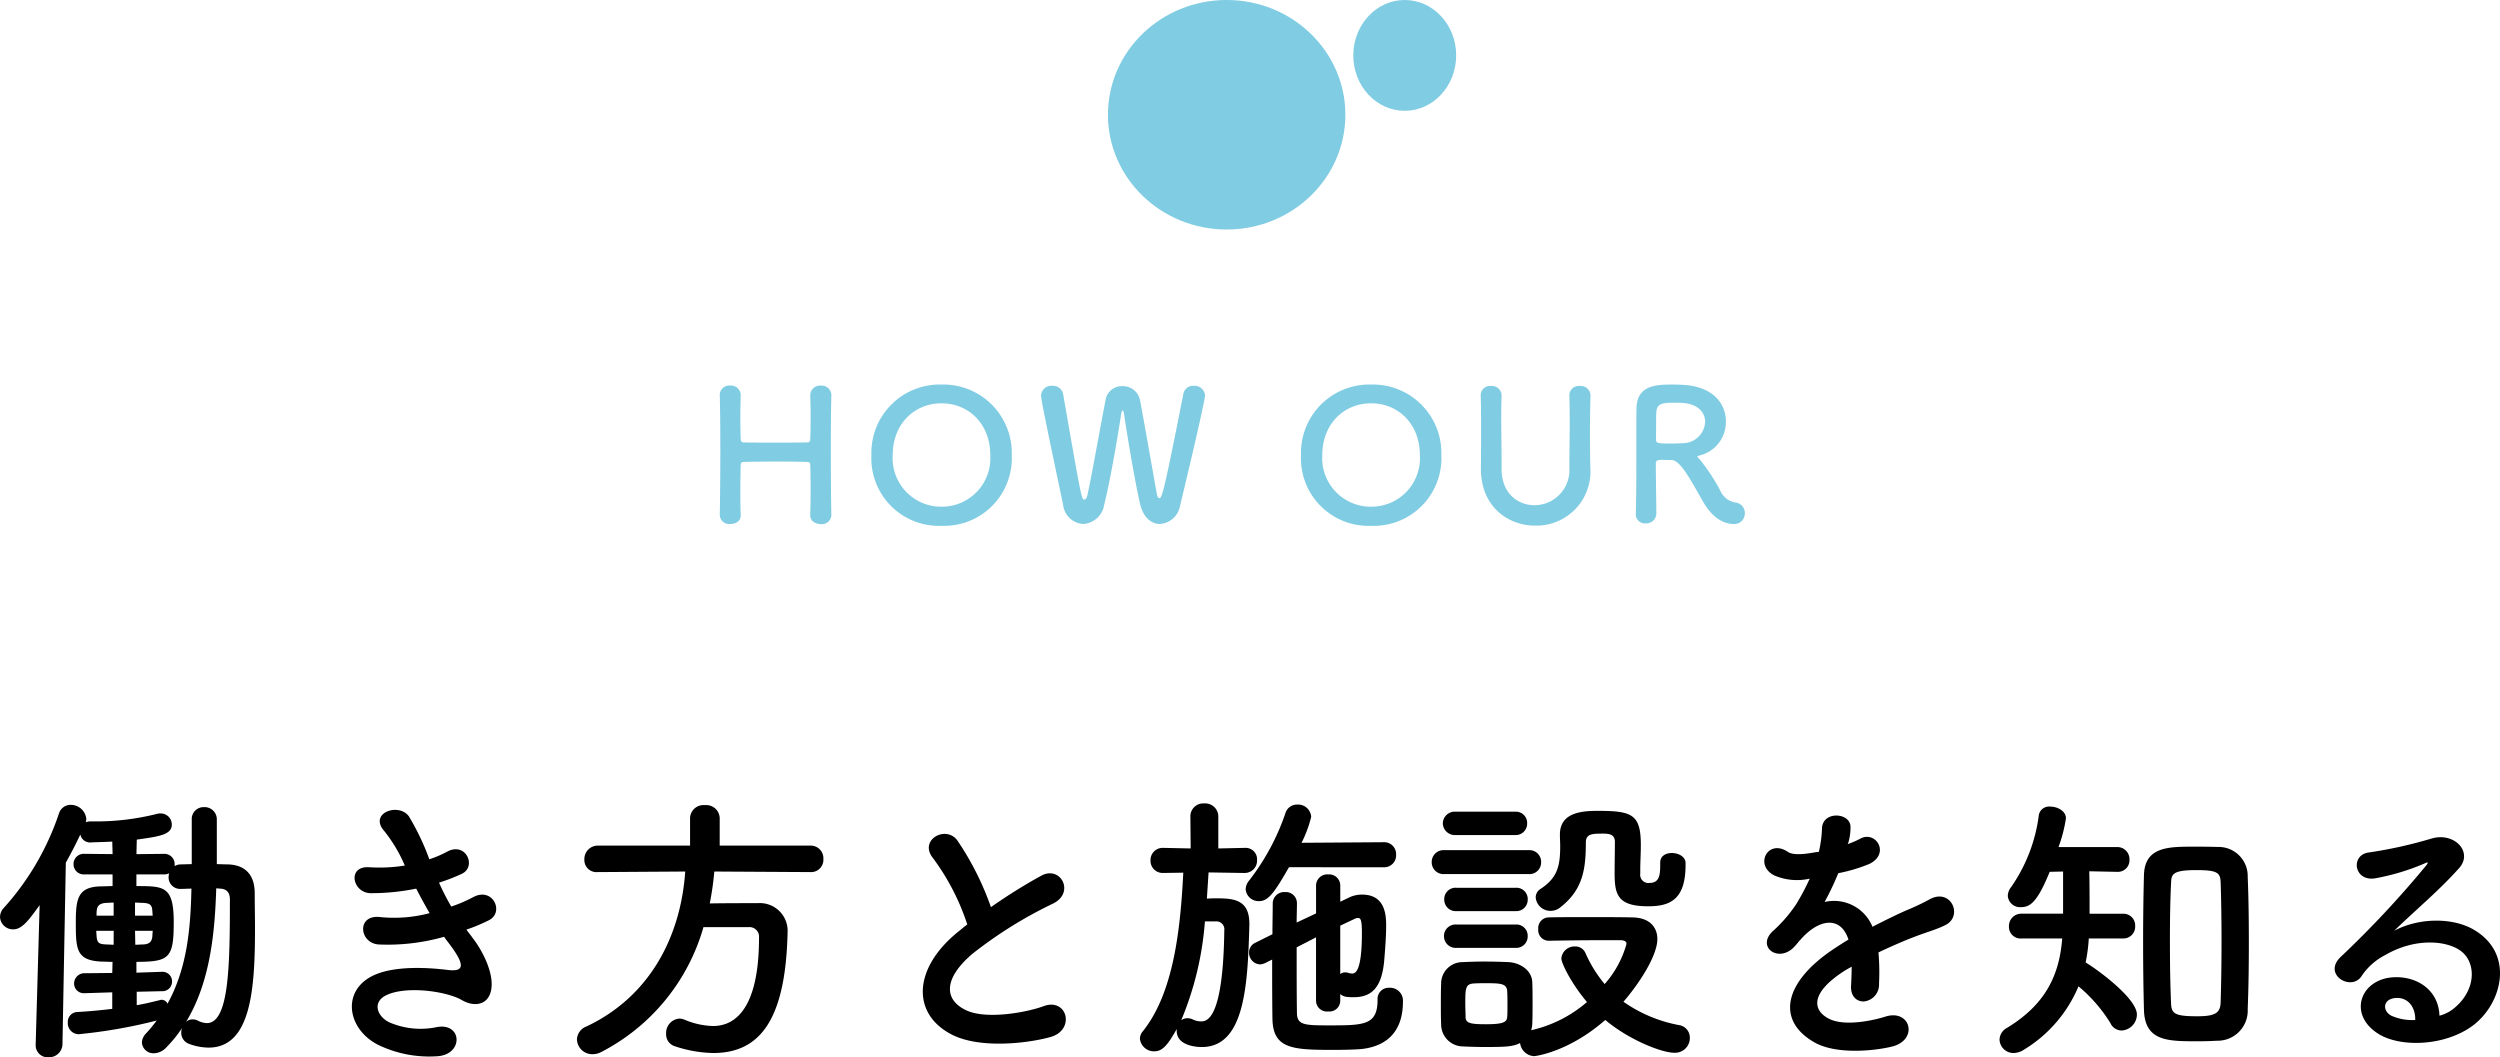 <svg xmlns="http://www.w3.org/2000/svg" width="315.882" height="133.592" viewBox="0 0 315.882 133.592">
  <g id="page-title" transform="translate(-581.008 -61)">
    <path id="パス_4694" data-name="パス 4694" d="M-146.808-3.528c-1.476.18-3.024.324-4.464.4A1.246,1.246,0,0,0-152.424-1.8a1.389,1.389,0,0,0,1.368,1.476,65.274,65.274,0,0,0,9.864-1.728A19.62,19.62,0,0,1-142.56-.4a1.7,1.7,0,0,0-.5,1.116,1.45,1.45,0,0,0,1.512,1.368A2.195,2.195,0,0,0-140,1.368a16.453,16.453,0,0,0,2.016-2.484,1.631,1.631,0,0,0-.108.576A1.485,1.485,0,0,0-137.088.9a7.139,7.139,0,0,0,2.448.468c5.364,0,5.868-7.38,5.868-15.048,0-1.512-.036-3.06-.036-4.464,0-2.412-1.3-3.636-3.528-3.636l-1.26-.036v-5.616a1.538,1.538,0,0,0-1.62-1.584,1.5,1.5,0,0,0-1.548,1.584v5.616l-1.332.036a1.491,1.491,0,0,0-.828.216v-.216a1.292,1.292,0,0,0-1.368-1.332l-3.456.036c0-.684.036-1.3.036-1.836,2.844-.4,4.428-.612,4.428-1.908a1.405,1.405,0,0,0-1.4-1.4,1.477,1.477,0,0,0-.4.036,31.322,31.322,0,0,1-7.884.972h-.612a1.492,1.492,0,0,0-.576.108,1.857,1.857,0,0,0,.072-.4,1.965,1.965,0,0,0-1.98-1.8,1.535,1.535,0,0,0-1.476,1.08,33.873,33.873,0,0,1-6.948,11.916,1.713,1.713,0,0,0-.5,1.152,1.638,1.638,0,0,0,1.656,1.584c1.116,0,1.944-1.116,3.348-3.06l-.5,17.6v.072a1.509,1.509,0,0,0,1.62,1.548,1.687,1.687,0,0,0,1.764-1.62L-152.676-22q.972-1.728,1.836-3.564a1.239,1.239,0,0,0,1.3,1.008h.072c.468-.036,1.44-.036,2.664-.108,0,.468.036,1.008.036,1.584l-3.564-.036a1.286,1.286,0,0,0-1.368,1.3,1.286,1.286,0,0,0,1.368,1.3h3.564v1.476c-.5,0-1.008.036-1.512.036-2.808.072-3.132,1.476-3.132,4.428,0,3.456,0,4.932,3.24,5.076.432,0,.9.036,1.4.036l-.036,1.4-3.42.036a1.3,1.3,0,0,0-1.4,1.3A1.221,1.221,0,0,0-150.3-5.508h.072l3.42-.108Zm13.14-15.228c.18,0,.324.036.5.036.684.036,1.224.36,1.224,1.368,0,8.424-.108,15.624-2.916,15.624a2.678,2.678,0,0,1-1.152-.324,1.412,1.412,0,0,0-.648-.144,1.14,1.14,0,0,0-.828.324C-134.424-6.912-133.848-13.14-133.668-18.756ZM-141.7-15.3h-2.232v-1.656c.324,0,.684.036.972.036,1.008.036,1.188.324,1.224,1.116Zm1.116,9.54a1.221,1.221,0,0,0,1.332-1.224,1.21,1.21,0,0,0-1.3-1.224h-.036l-3.168.108V-9.468c4.176,0,4.716-.5,4.716-5,0-4.572-1.224-4.572-4.716-4.572V-20.52h3.456a1.287,1.287,0,0,0,.684-.144,1.824,1.824,0,0,0-.072.468,1.453,1.453,0,0,0,1.512,1.512h.072c.432,0,.864-.036,1.3-.036-.108,4.9-.5,9.972-3.024,14.544a.823.823,0,0,0-.72-.5.457.457,0,0,0-.216.036c-.9.216-1.872.468-2.952.648V-5.688Zm-1.116-7.632c0,.216-.036.4-.036.612-.036.792-.4,1.08-1.188,1.116-.324,0-.648.036-.972.036l-.036-1.764Zm-4.932-1.908h-2.16v-.36c.036-.648.108-1.188,1.224-1.26.288,0,.612-.036.936-.036Zm0,3.672c-.288,0-.612-.036-.9-.036-1.008-.036-1.188-.216-1.26-1.08,0-.18-.036-.4-.036-.648h2.2Zm44.568-1.908a22.7,22.7,0,0,0,2.844-1.188c2.016-1.008.468-4.32-2.052-2.88a18.861,18.861,0,0,1-2.7,1.152,29.858,29.858,0,0,1-1.548-3.024,23.042,23.042,0,0,0,2.88-1.116c1.908-.9.54-4.068-1.836-2.808a13.8,13.8,0,0,1-2.268.972,31.067,31.067,0,0,0-2.592-5.436c-1.3-1.764-5.112-.4-3.1,1.872a18.584,18.584,0,0,1,2.592,4.356,19.971,19.971,0,0,1-4.464.216c-2.88-.216-2.16,3.276.18,3.276a28.276,28.276,0,0,0,5.724-.576c.576,1.116,1.152,2.16,1.692,3.1a17.535,17.535,0,0,1-6.192.5c-3.06-.4-2.736,3.276-.252,3.456a25.965,25.965,0,0,0,8.28-.972c.252.4.54.72.792,1.08,2.088,2.808,1.512,3.348-.432,3.1-2.376-.288-6.8-.576-9.468.792-4.032,2.052-3.024,7.092,1.224,8.892a14.841,14.841,0,0,0,7.128,1.224c3.24-.288,3.024-4.284-.18-3.672a9.939,9.939,0,0,1-5.832-.54c-1.656-.684-2.412-2.592-.54-3.492,2.52-1.224,7.632-.5,9.54.612,1.62.936,3.348.612,3.708-1.26.4-2.052-1.044-4.932-2.34-6.588C-101.52-12.852-101.808-13.176-102.06-13.536Zm43.488-7.272a1.554,1.554,0,0,0,1.62-1.656,1.6,1.6,0,0,0-1.62-1.692H-70.056v-3.492a1.7,1.7,0,0,0-1.872-1.62,1.7,1.7,0,0,0-1.872,1.62v3.492H-85.464a1.7,1.7,0,0,0-1.692,1.764A1.528,1.528,0,0,0-85.5-20.808h.036l11.052-.072C-74.952-12.96-78.66-5.184-86.9-1.3A1.821,1.821,0,0,0-88.092.324,1.931,1.931,0,0,0-86.112,2.2a2.333,2.333,0,0,0,1.044-.252,25.658,25.658,0,0,0,12.96-15.8h5.688a1.21,1.21,0,0,1,1.332,1.332c0,10.4-4.068,11.16-5.832,11.16a9.861,9.861,0,0,1-3.564-.792,1.67,1.67,0,0,0-.684-.144A1.817,1.817,0,0,0-76.824-.36a1.559,1.559,0,0,0,1.08,1.548,16.13,16.13,0,0,0,4.86.864c5.832,0,9.108-4.068,9.4-14.976v-.18a3.506,3.506,0,0,0-3.744-3.78c-1.944,0-4.1,0-6.084.036a37.48,37.48,0,0,0,.576-4.032Zm19.8,6.624c-.36.252-.684.54-1.044.828-5.832,4.644-6.048,10.476-.864,13.1,3.564,1.8,9.576,1.08,12.42.288,3.2-.9,2.124-5.04-.9-3.888-2.16.792-7.308,1.728-9.828.468-2.808-1.368-2.7-4.068.864-7.092A54.111,54.111,0,0,1-27.9-16.848c2.772-1.4.9-4.86-1.548-3.492a68.674,68.674,0,0,0-6.336,3.96A36.541,36.541,0,0,0-40-24.768c-1.44-2.052-4.968-.108-3.1,2.2A29.276,29.276,0,0,1-38.772-14.184ZM13.86-21.42A1.5,1.5,0,0,0,15.408-23a1.5,1.5,0,0,0-1.548-1.584l-10.4.072A14.888,14.888,0,0,0,4.68-27.792,1.658,1.658,0,0,0,2.916-29.34,1.516,1.516,0,0,0,1.44-28.3a29.143,29.143,0,0,1-4.608,8.568,1.809,1.809,0,0,0-.432,1.08,1.635,1.635,0,0,0,1.692,1.512c1.152,0,1.908-1.008,3.78-4.284ZM8.352-5.4c.4.324.684.4,1.692.4C12.276-5,13.572-6.156,13.9-9.54c.108-1.332.252-3.06.252-4.5,0-1.224-.072-3.924-3.024-3.924a3.682,3.682,0,0,0-1.728.4l-1.044.5v-2.052a1.407,1.407,0,0,0-1.512-1.4,1.418,1.418,0,0,0-1.548,1.4v3.528L2.844-14.436c0-.828.036-1.656.036-2.412v-.036a1.407,1.407,0,0,0-1.512-1.4A1.451,1.451,0,0,0-.18-16.812c0,1.26-.036,2.52-.036,3.852l-2.16,1.08a1.321,1.321,0,0,0-.792,1.224A1.471,1.471,0,0,0-1.8-9.144a1.76,1.76,0,0,0,.684-.18l.864-.432c0,2.556,0,5.112.036,7.488.072,3.816,2.556,3.924,7.74,3.924,1.368,0,2.7-.036,3.528-.108,3.528-.4,5.22-2.556,5.22-5.976a1.63,1.63,0,0,0-1.728-1.764A1.405,1.405,0,0,0,13.068-4.68c0,3.24-1.728,3.24-6.228,3.24-3.1,0-3.96-.072-3.96-1.62-.036-2.088-.036-5.184-.036-8.244.792-.4,1.62-.828,2.448-1.26V-4.5A1.38,1.38,0,0,0,6.84-3.2,1.367,1.367,0,0,0,8.352-4.5ZM-3.708-20.7A1.549,1.549,0,0,0-2.16-22.32a1.442,1.442,0,0,0-1.512-1.548h-.036l-3.348.072v-4.032A1.651,1.651,0,0,0-8.82-29.484a1.632,1.632,0,0,0-1.764,1.656l.036,4.032L-14-23.868h-.036a1.529,1.529,0,0,0-1.584,1.584A1.529,1.529,0,0,0-14.04-20.7H-14l2.52-.036C-11.844-13.644-12.672-5.58-16.6-.684a1.463,1.463,0,0,0-.36.936A1.784,1.784,0,0,0-15.12,1.836c1.116,0,1.8-1.044,2.808-2.808v.216c0,1.944,2.628,2.052,3.168,2.052,5.472,0,5.8-7.956,6.012-15.372v-.216c0-2.988-1.908-3.2-4.068-3.2-.432,0-.864,0-1.3.036.072-1.116.144-2.232.216-3.312l4.536.072Zm12.06,6.66q1.134-.54,1.836-.864a.8.8,0,0,1,.36-.108c.36,0,.54.108.54,1.908,0,4.932-.864,5.112-1.224,5.112A1.79,1.79,0,0,1,9.288-8.1a1.111,1.111,0,0,0-.324-.036.908.908,0,0,0-.612.216Zm-15.624-.54A1,1,0,0,1-6.3-13.428C-6.444-2.016-8.568-1.944-9.252-1.944A2.447,2.447,0,0,1-10.3-2.2a1.517,1.517,0,0,0-.648-.144,1.3,1.3,0,0,0-.792.252A39.985,39.985,0,0,0-8.748-14.58ZM48.78-21.96v.324c0,1.26-.144,2.2-1.368,2.2a1.038,1.038,0,0,1-1.152-1.188v-.5c0-1.008.072-1.944.072-3.1,0-3.888-1.116-4.32-5.4-4.32-1.944,0-4.824.144-4.824,2.988v.072c0,.5.036.972.036,1.4,0,2.592-.4,4.032-2.484,5.4a1.272,1.272,0,0,0-.612,1.08,1.856,1.856,0,0,0,1.872,1.692,1.889,1.889,0,0,0,1.224-.432c2.88-2.232,3.24-4.86,3.24-8.208,0-1.116.864-1.116,2.16-1.116.684,0,1.512.036,1.512,1.044,0,1.08-.036,2.628-.036,3.96,0,2.736.4,4.176,4.248,4.176,2.736,0,4.716-.828,4.716-5.22v-.252c0-.792-.9-1.26-1.728-1.26-.756,0-1.476.36-1.476,1.224ZM30.456-25.488a1.444,1.444,0,0,0,1.512-1.476,1.425,1.425,0,0,0-1.512-1.476H22.968a1.51,1.51,0,0,0-1.656,1.476,1.53,1.53,0,0,0,1.656,1.476Zm1.692,4.932a1.472,1.472,0,0,0,1.584-1.512,1.472,1.472,0,0,0-1.584-1.512H21.492a1.493,1.493,0,0,0-1.584,1.512,1.493,1.493,0,0,0,1.584,1.512Zm-1.62,4.68a1.444,1.444,0,0,0,1.512-1.476,1.425,1.425,0,0,0-1.512-1.476H23.04a1.435,1.435,0,0,0-1.548,1.476,1.454,1.454,0,0,0,1.548,1.476ZM34.7-12.132c1.98-.036,4.5-.072,6.732-.072h2.3c.252,0,.792.036.792.468A12.841,12.841,0,0,1,41.76-6.66a16.414,16.414,0,0,1-2.412-3.888,1.378,1.378,0,0,0-1.332-.864A1.667,1.667,0,0,0,36.288-9.9c0,.576,1.224,3.132,3.24,5.508A16.2,16.2,0,0,1,32.472-.828a3.067,3.067,0,0,0,.144-.828c.036-.792.036-1.692.036-2.592s0-1.8-.036-2.628c-.036-1.548-1.584-2.484-2.988-2.556-.864-.036-1.98-.072-3.132-.072-.936,0-1.872.036-2.7.072A2.7,2.7,0,0,0,21.1-6.7c-.036.9-.036,1.836-.036,2.844,0,.72,0,1.44.036,2.232a2.787,2.787,0,0,0,2.772,2.844c.72.036,1.764.072,2.772.072,2.556,0,3.528-.036,4.428-.5a1.887,1.887,0,0,0,1.764,1.656c.144,0,4.356-.5,9-4.572C44.892.432,49,2.016,50.544,2.016A1.863,1.863,0,0,0,52.524.144a1.6,1.6,0,0,0-1.368-1.62,17.841,17.841,0,0,1-7.02-2.952c2.088-2.412,4.284-5.868,4.284-7.92,0-1.4-.864-2.7-3.168-2.736-1.62-.036-3.564-.036-5.472-.036s-3.744,0-5.148.036a1.35,1.35,0,0,0-1.26,1.476,1.335,1.335,0,0,0,1.3,1.476Zm-4.176.9a1.444,1.444,0,0,0,1.512-1.476,1.425,1.425,0,0,0-1.512-1.476H23.04a1.466,1.466,0,0,0-1.584,1.476,1.486,1.486,0,0,0,1.584,1.476Zm-1.08,8.748c-.036.684-.648.9-2.7.9-1.836,0-2.52-.108-2.556-.864,0-.54-.036-1.116-.036-1.692,0-1.908,0-2.52,1.044-2.592.54-.036,1.044-.036,1.548-.036,1.836,0,2.628.036,2.7.972.036.5.036,1.08.036,1.656S29.484-2.988,29.448-2.484Zm43.092-22a6.807,6.807,0,0,0,.288-2.088c-.072-1.764-3.456-1.98-3.6.18a15.019,15.019,0,0,1-.4,3.024c-.18.036-.4.036-.54.072-1.26.216-2.7.4-3.384-.072-2.52-1.692-4.284,1.692-1.692,2.988a7.271,7.271,0,0,0,4.464.4,30.012,30.012,0,0,1-1.692,3.2,17.969,17.969,0,0,1-2.916,3.384c-2.16,1.944.468,4,2.448,2.232a7.884,7.884,0,0,0,.828-.936l.144-.144c2.34-2.7,5.112-3.06,6.084-.036-.684.4-1.26.792-1.764,1.116C64.3-6.876,63.432-2.016,68.292.72,71.1,2.3,76,1.764,78.12,1.224c3.312-.864,2.3-4.752-.864-3.78-1.692.54-5.22,1.26-7.128.288-2.016-1.008-2.556-3.168,1.908-6.048.288-.18.612-.36.936-.54,0,.756-.036,1.584-.072,2.34-.108,1.4.72,2.088,1.62,2.052A2.129,2.129,0,0,0,76.428-6.7a28.764,28.764,0,0,0-.072-3.96c1.44-.684,3.06-1.4,4.572-1.98,1.908-.72,2.736-.9,3.888-1.476,2.3-1.152.684-4.752-2.016-3.24a27.647,27.647,0,0,1-2.808,1.332c-1.4.612-2.916,1.368-4.392,2.124a5.246,5.246,0,0,0-6.048-3.132,36.733,36.733,0,0,0,1.728-3.636,20.246,20.246,0,0,0,3.96-1.188c2.664-1.332.72-4.32-1.26-3.132a12.662,12.662,0,0,1-1.512.648ZM119.124.5a3.808,3.808,0,0,0,3.888-4c.108-2.664.144-5.544.144-8.424s-.036-5.724-.144-8.28a3.678,3.678,0,0,0-3.816-3.78c-.972-.036-2.052-.036-3.1-.036-3.132,0-6.084.036-6.192,3.564-.072,2.664-.108,5.58-.108,8.532,0,2.916.036,5.832.108,8.532.108,3.924,2.952,3.96,6.624,3.96C117.468.576,118.368.54,119.124.5ZM107.28-12.42A1.49,1.49,0,0,0,108.792-14a1.481,1.481,0,0,0-1.512-1.548h-4.248c0-1.548,0-3.708-.036-5.364l3.492.072h.072a1.462,1.462,0,0,0,1.512-1.548,1.529,1.529,0,0,0-1.584-1.584h-7.38a17.985,17.985,0,0,0,.936-3.636c0-.9-1.044-1.476-1.98-1.476a1.317,1.317,0,0,0-1.44,1.044,20.436,20.436,0,0,1-3.492,9.108,1.846,1.846,0,0,0-.432,1.152,1.554,1.554,0,0,0,1.692,1.4c1.188,0,2.088-.756,3.6-4.464l1.692-.036v5.328H94.428a1.557,1.557,0,0,0-1.584,1.62,1.472,1.472,0,0,0,1.584,1.512h5.148c-.36,4.536-2.016,8.28-6.984,11.3A1.735,1.735,0,0,0,91.656.36a1.762,1.762,0,0,0,1.8,1.692,2.512,2.512,0,0,0,1.3-.432,17.06,17.06,0,0,0,6.876-7.992,18.914,18.914,0,0,1,4.032,4.644,1.578,1.578,0,0,0,1.44.936,2.044,2.044,0,0,0,1.908-2.016c0-1.908-4.392-5.292-6.48-6.588a20.4,20.4,0,0,0,.4-3.024Zm12.312,8.064c-.036,1.368-.72,1.764-2.952,1.764-2.844,0-3.276-.324-3.312-1.656-.108-2.3-.144-5.148-.144-7.956,0-2.556.036-5.112.144-7.2.036-1.116.144-1.656,3.168-1.656,2.808,0,3.06.36,3.1,1.656.072,2.124.108,4.752.108,7.416S119.664-6.624,119.592-4.356ZM147.24-2.664c-.108-3.24-2.808-4.968-5.688-4.86-4.248.144-5.94,4.608-2.124,7.092,2.736,1.8,8.352,1.656,11.916-.9,3.78-2.736,5.472-9.072.288-12.168-2.664-1.584-6.948-1.584-10.116.108,1.3-1.26,2.736-2.556,4.176-3.888s2.88-2.736,4.032-4.032c1.8-2.016-.576-4.572-3.456-3.744a55.664,55.664,0,0,1-7.92,1.764c-2.448.288-1.908,3.852.936,3.24a28.84,28.84,0,0,0,6.048-1.836c.288-.144.648-.288.252.216a127.535,127.535,0,0,1-10.872,11.628c-2.232,2.2,1.368,4.32,2.664,2.412a7.915,7.915,0,0,1,3.024-2.7c3.636-2.124,7.524-1.872,9.4-.612,2.052,1.368,2.16,4.788-.468,7.128A4.851,4.851,0,0,1,147.24-2.664Zm-3.06.54a6.477,6.477,0,0,1-3.024-.54c-1.152-.612-1.08-2.088.5-2.232S144.216-3.78,144.18-2.124Z" transform="translate(742 192)"/>
    <path id="パス_4687" data-name="パス 4687" d="M16.054-.92c-.046-1.932-.069-5.244-.069-8.464,0-2.507.023-4.968.069-6.647v-.046a1.234,1.234,0,0,0-1.334-1.2,1.233,1.233,0,0,0-1.334,1.242c.023.92.046,1.84.046,2.668,0,1.265-.023,2.3-.046,2.852,0,.253-.092.414-.368.414-.828.023-2.553.023-4.232.023-1.656,0-3.243,0-3.818-.023-.184,0-.368-.092-.368-.437-.023-.575-.046-1.61-.046-2.852,0-.8.023-1.725.046-2.645v-.046a1.234,1.234,0,0,0-1.334-1.2,1.191,1.191,0,0,0-1.311,1.242c.046,1.748.069,4.186.069,6.762C2.024-6.394,2-3.358,1.955-.92V-.9A1.193,1.193,0,0,0,3.289.207C3.956.207,4.6-.138,4.6-.874V-.92c-.046-1.058-.046-2.093-.046-3.013,0-1.518.023-2.737.046-3.335,0-.345.253-.368.437-.368.9-.023,2.668-.046,4.37-.046,1.38,0,2.737.023,3.542.046.345.023.437.069.437.437.023.621.046,1.817.046,3.266,0,.943-.023,1.978-.046,3.013v.046c0,.736.667,1.081,1.334,1.1A1.21,1.21,0,0,0,16.054-.9ZM29.969.437a8.55,8.55,0,0,0,8.878-8.924,8.655,8.655,0,0,0-8.878-8.924,8.636,8.636,0,0,0-8.855,8.924A8.532,8.532,0,0,0,29.969.437Zm0-2.415a6.126,6.126,0,0,1-6.164-6.509c0-3.979,2.76-6.555,6.164-6.555s6.164,2.576,6.164,6.555A6.126,6.126,0,0,1,29.969-1.978Zm30.153-.161c1.932-8,3.151-13.478,3.151-13.915a1.343,1.343,0,0,0-1.449-1.2,1.254,1.254,0,0,0-1.288.989c-2.6,13.2-2.737,13.2-3.059,13.2-.115,0-.23-.138-.3-.529-.483-2.668-1.633-9.292-2.139-11.914a2.2,2.2,0,0,0-2.231-1.7,2.079,2.079,0,0,0-2.116,1.794c-.6,3.059-1.84,10.028-2.277,11.937-.069.345-.23.6-.414.6-.322,0-.368-.138-2.668-13.363a1.307,1.307,0,0,0-1.38-1.012,1.285,1.285,0,0,0-1.4,1.219c0,.414.322,2.162,2.783,13.8A2.71,2.71,0,0,0,47.886.207a2.868,2.868,0,0,0,2.645-2.461c.736-2.829,1.84-9.361,2.139-11.454.046-.253.115-.414.184-.414s.138.115.184.414c.253,1.932,1.449,9.039,2.047,11.477C55.5-.552,56.534.207,57.569.207A2.781,2.781,0,0,0,60.122-2.139ZM84.249.437a8.55,8.55,0,0,0,8.878-8.924,8.655,8.655,0,0,0-8.878-8.924,8.636,8.636,0,0,0-8.855,8.924A8.532,8.532,0,0,0,84.249.437Zm0-2.415a6.126,6.126,0,0,1-6.164-6.509c0-3.979,2.76-6.555,6.164-6.555s6.164,2.576,6.164,6.555A6.126,6.126,0,0,1,84.249-1.978ZM105,.414a6.834,6.834,0,0,0,6.946-7.406c-.023-1.449-.046-2.737-.046-4.048,0-1.5.023-3.059.069-4.968v-.046a1.216,1.216,0,0,0-1.334-1.173,1.19,1.19,0,0,0-1.334,1.219c.023.989.046,2,.046,3.013,0,2.024-.046,4.071-.046,6.072A4.442,4.442,0,0,1,104.9-2.162c-2.093,0-4.163-1.495-4.163-4.577v-.943c0-1.863-.046-3.749-.046-5.635,0-.9.023-1.794.046-2.691v-.046a1.209,1.209,0,0,0-1.311-1.173A1.17,1.17,0,0,0,98.1-16.008c.046,1.334.046,2.714.046,4.117,0,1.679,0,3.381-.023,4.991v.115C98.118-1.978,101.545.414,105,.414Zm21.183-3.059C127.742.138,129.628.207,130,.207a1.335,1.335,0,0,0,1.472-1.357,1.323,1.323,0,0,0-1.2-1.357,2.513,2.513,0,0,1-1.886-1.472,25.056,25.056,0,0,0-2.576-3.933c-.161-.184-.322-.3-.322-.391,0-.069.069-.092.23-.138a4.338,4.338,0,0,0,3.358-4.324c0-2.162-1.541-4.347-5.267-4.6-.345-.023-.874-.046-1.4-.046-1.932,0-4.554,0-4.623,2.944-.023.943-.023,1.035-.023,6,0,2.53,0,5.267-.069,7.406v.046a1.159,1.159,0,0,0,1.242,1.15,1.278,1.278,0,0,0,1.357-1.265c0-.828-.069-4.6-.069-6.325,0-.414.322-.437.759-.437s.966.023,1.265.023C123.349-7.843,124.706-5.2,126.178-2.645Zm-2.438-7.36c-.414.023-1.012.046-1.587.046-1.61,0-1.909-.023-1.909-.483.023-1.334,0-2.967.046-3.519.069-1.081.9-1.15,2.139-1.15.437,0,.851,0,1.15.023,2,.115,2.875,1.242,2.875,2.392A2.831,2.831,0,0,1,123.74-10.005Z" transform="translate(670 127)" fill="#7fcce3"/>
    <g id="グループ_12837" data-name="グループ 12837" transform="translate(721.475 61.145)">
      <ellipse id="楕円形_7" data-name="楕円形 7" cx="15" cy="14.5" rx="15" ry="14.5" transform="translate(-0.475 -0.145)" fill="#7fcce3"/>
      <ellipse id="楕円形_7_のコピー" data-name="楕円形 7 のコピー" cx="6.5" cy="7" rx="6.5" ry="7" transform="translate(30.525 -0.145)" fill="#7fcce3"/>
    </g>
  </g>
</svg>
